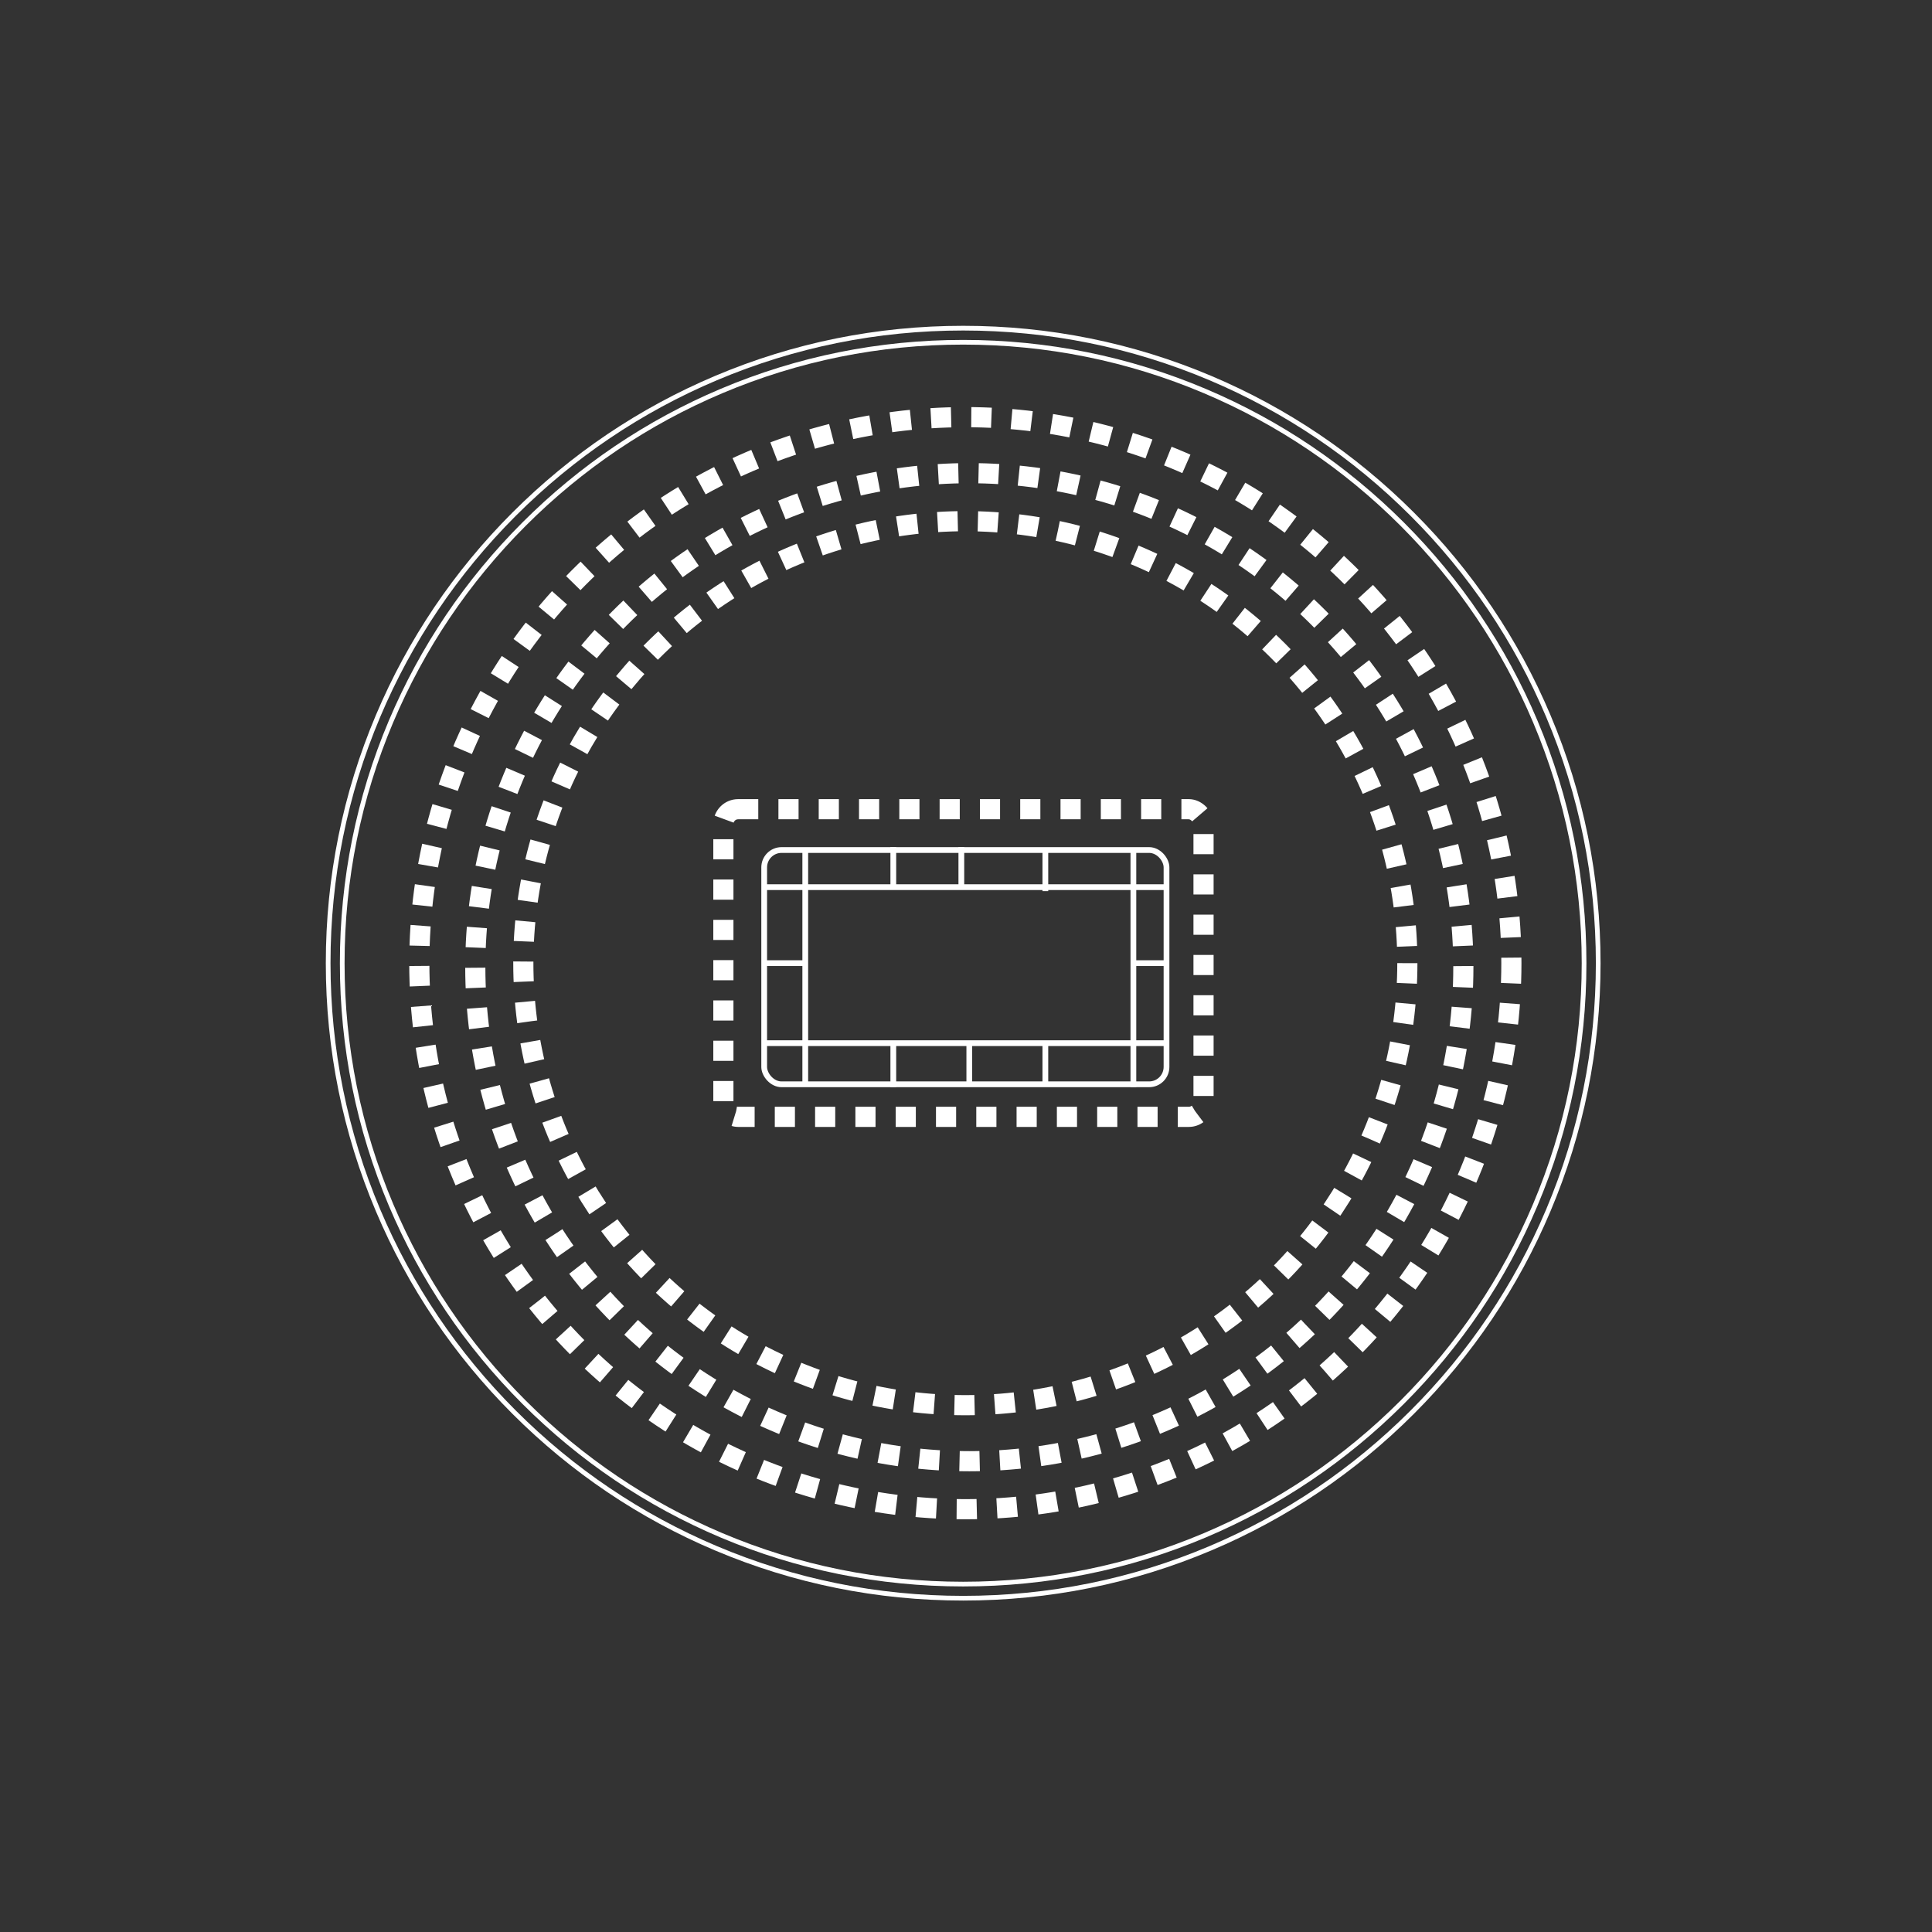 <svg width="676" height="676" viewBox="0 0 676 676" fill="none" xmlns="http://www.w3.org/2000/svg">
<rect x="0" y="0" width="676" height="676" fill="#333333" stroke="none"/>
<path d="M494.709 179.318C474.228 158.837 450.379 142.757 423.821 131.525C396.325 119.896 367.12 114 337.014 114C306.907 114 277.699 119.896 250.207 131.525C223.649 142.757 199.8 158.837 179.318 179.318C158.837 199.8 142.757 223.649 131.525 250.207C119.896 277.703 114 306.907 114 337.014C114 367.12 119.896 396.328 131.525 423.821C142.757 450.379 158.837 474.228 179.318 494.709C199.8 515.19 223.649 531.271 250.207 542.502C277.703 554.132 306.907 560.027 337.014 560.027C367.12 560.027 396.328 554.132 423.821 542.502C450.379 531.271 474.228 515.19 494.709 494.709C515.19 474.228 531.271 450.379 542.502 423.821C554.132 396.325 560.027 367.12 560.027 337.014C560.027 306.907 554.132 277.699 542.502 250.207C531.271 223.649 515.19 199.8 494.709 179.318ZM540.988 423.182C529.839 449.543 513.877 473.217 493.547 493.547C473.217 513.877 449.543 529.839 423.182 540.988C395.89 552.532 366.9 558.385 337.014 558.385C307.128 558.385 278.137 552.532 250.845 540.988C224.485 529.839 200.81 513.877 180.48 493.547C160.151 473.217 144.189 449.543 133.04 423.182C121.495 395.89 115.643 366.9 115.643 337.014C115.643 307.128 121.495 278.137 133.04 250.845C144.189 224.485 160.151 200.81 180.48 180.48C200.81 160.151 224.485 144.189 250.845 133.04C278.137 121.495 307.128 115.643 337.014 115.643C366.9 115.643 395.89 121.495 423.182 133.04C449.543 144.189 473.217 160.151 493.547 180.48C513.877 200.81 529.839 224.485 540.988 250.845C552.532 278.137 558.385 307.128 558.385 337.014C558.385 366.9 552.532 395.89 540.988 423.182Z" fill="white"/>
<path d="M491.21 182.806C471.182 162.779 447.86 147.054 421.892 136.07C395.004 124.697 366.445 118.933 337.004 118.933C307.562 118.933 279.003 124.7 252.116 136.07C226.147 147.054 202.825 162.779 182.798 182.806C162.771 202.833 147.046 226.155 136.061 252.124C124.688 279.011 118.924 307.57 118.924 337.012C118.924 366.453 124.692 395.013 136.061 421.9C147.046 447.869 162.771 471.191 182.798 491.218C202.825 511.245 226.147 526.97 252.116 537.954C279.003 549.327 307.562 555.091 337.004 555.091C366.445 555.091 395.004 549.324 421.892 537.954C447.86 526.97 471.182 511.245 491.21 491.218C511.237 471.191 526.961 447.869 537.946 421.9C549.319 395.013 555.083 366.453 555.083 337.012C555.083 307.57 549.316 279.011 537.946 252.124C526.961 226.155 511.237 202.833 491.21 182.806ZM536.428 421.258C525.526 447.029 509.923 470.177 490.044 490.056C470.169 509.932 447.021 525.538 421.246 536.44C394.563 547.728 366.221 553.449 337 553.449C307.779 553.449 279.437 547.728 252.754 536.44C226.983 525.538 203.835 509.935 183.956 490.056C164.081 470.18 148.475 447.033 137.572 421.258C126.288 394.575 120.564 366.23 120.564 337.012C120.564 307.794 126.285 279.449 137.572 252.766C148.475 226.995 164.077 203.847 183.956 183.968C203.832 164.092 226.98 148.486 252.754 137.584C279.437 126.3 307.779 120.575 337 120.575C366.221 120.575 394.563 126.296 421.246 137.584C447.018 148.486 470.165 164.089 490.044 183.968C509.92 203.844 525.526 226.991 536.428 252.766C547.713 279.449 553.437 307.791 553.437 337.012C553.437 366.233 547.716 394.575 536.428 421.258Z" fill="white"/>
<circle cx="337.772" cy="337.014" r="191.055" stroke="white" stroke-width="7.05" stroke-dasharray="7.05 7.05"/>
<circle cx="339.163" cy="338.417" r="172.857" stroke="white" stroke-width="7.05" stroke-dasharray="7.05 7.05"/>
<circle cx="337.768" cy="337.014" r="154.658" stroke="white" stroke-width="7.05" stroke-dasharray="7.05 7.05"/>
<rect x="253.107" y="283.142" width="168.005" height="107.641" rx="5.161" stroke="white" stroke-width="7.05" stroke-dasharray="7.05 7.05"/>
<path d="M267.778 310.414H407.763" stroke="white" stroke-width="2.014"/>
<path d="M267.778 365.002H407.763" stroke="white" stroke-width="2.014"/>
<path d="M281.76 297.808V379" stroke="white" stroke-width="2.014"/>
<path d="M396.568 297.808V380.4" stroke="white" stroke-width="2.014"/>
<path d="M365.766 297.808V311.806" stroke="white" stroke-width="2.014"/>
<path d="M336.369 296.411V310.408" stroke="white" stroke-width="2.014"/>
<path d="M312.563 296.411V310.408" stroke="white" stroke-width="2.014"/>
<path d="M312.563 365.002V380.4" stroke="white" stroke-width="2.014"/>
<path d="M339.156 365.002V379" stroke="white" stroke-width="2.014"/>
<path d="M365.766 365.002V379" stroke="white" stroke-width="2.014"/>
<path d="M396.568 337.003H407.766" stroke="white" stroke-width="2.014"/>
<path d="M267.778 337.003H281.775" stroke="white" stroke-width="2.014"/>
<rect x="267.386" y="297.418" width="140.771" height="81.977" rx="6.078" stroke="white" stroke-width="2.014"/>
</svg>
